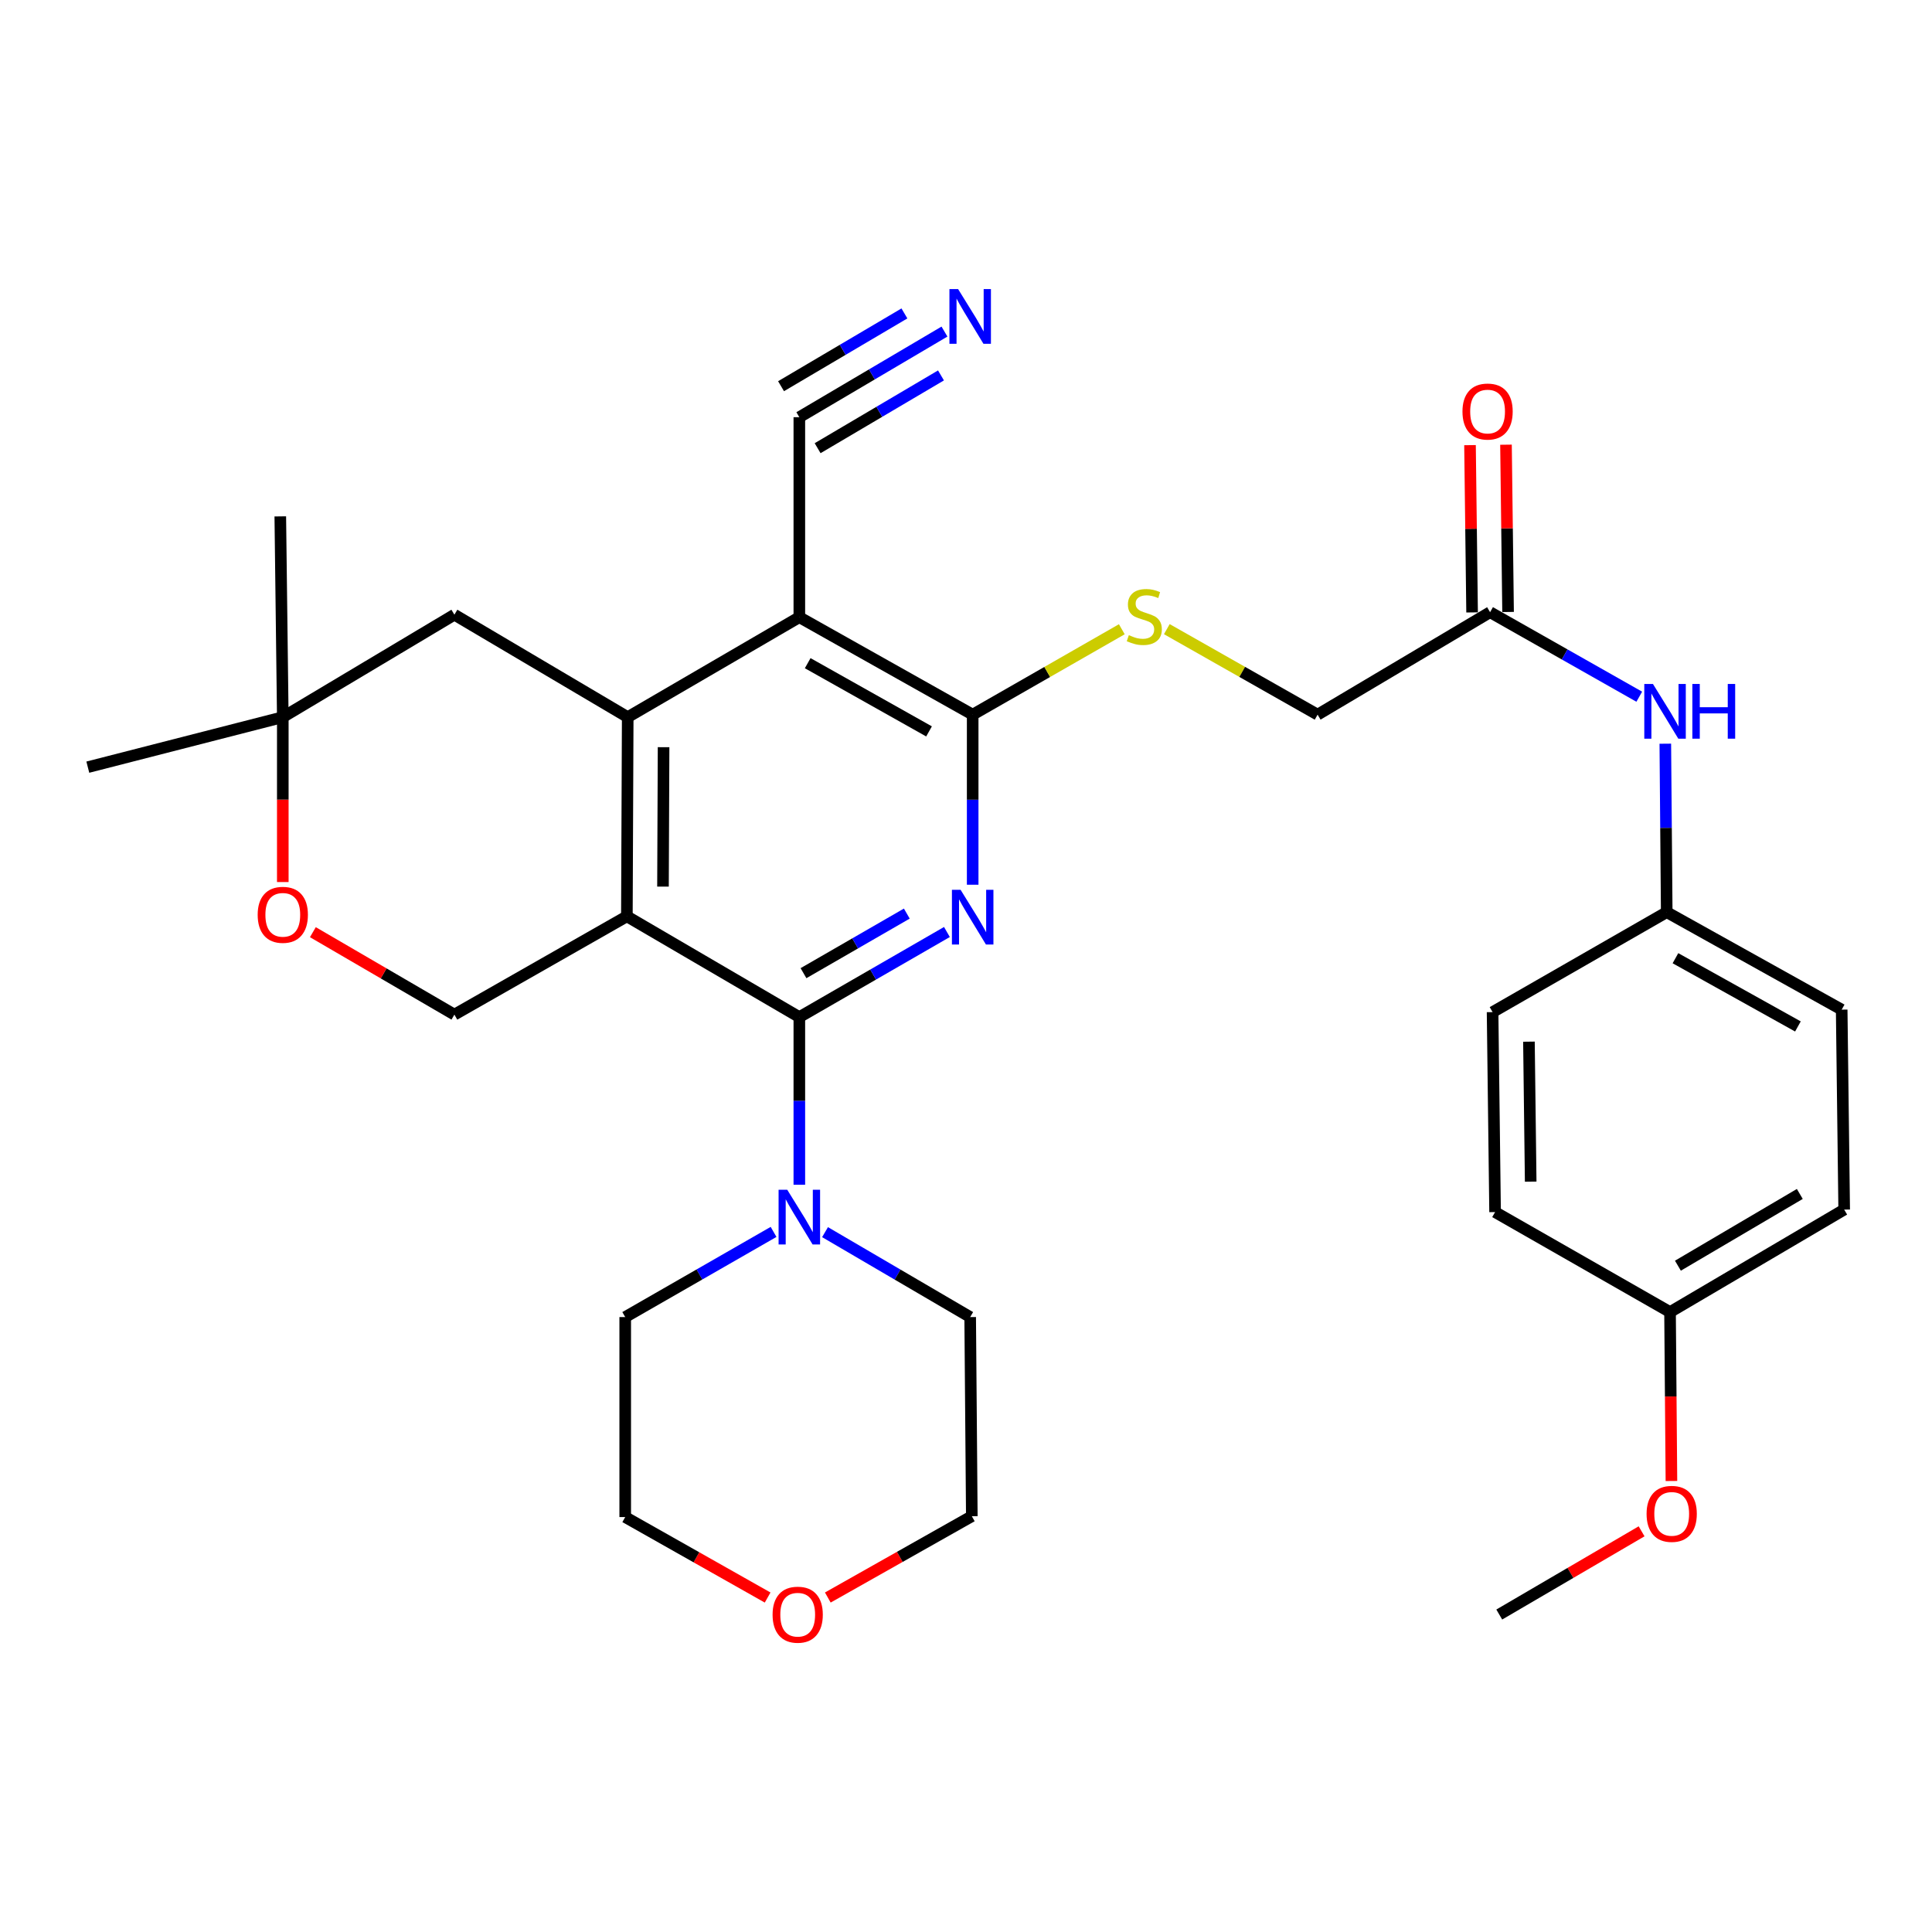<?xml version='1.0' encoding='iso-8859-1'?>
<svg version='1.1' baseProfile='full'
              xmlns='http://www.w3.org/2000/svg'
                      xmlns:rdkit='http://www.rdkit.org/xml'
                      xmlns:xlink='http://www.w3.org/1999/xlink'
                  xml:space='preserve'
width='1000px' height='1000px' viewBox='0 0 1000 1000'>
<!-- END OF HEADER -->
<rect style='opacity:1.0;fill:#FFFFFF;stroke:none' width='1000' height='1000' x='0' y='0'> </rect>
<path class='bond-0' d='M 413.735,526.457 L 324.47,474.291' style='fill:none;fill-rule:evenodd;stroke:#000000;stroke-width:6px;stroke-linecap:butt;stroke-linejoin:miter;stroke-opacity:1' />
<path class='bond-1' d='M 413.735,526.457 L 451.931,504.43' style='fill:none;fill-rule:evenodd;stroke:#000000;stroke-width:6px;stroke-linecap:butt;stroke-linejoin:miter;stroke-opacity:1' />
<path class='bond-1' d='M 451.931,504.43 L 490.127,482.402' style='fill:none;fill-rule:evenodd;stroke:#0000FF;stroke-width:6px;stroke-linecap:butt;stroke-linejoin:miter;stroke-opacity:1' />
<path class='bond-1' d='M 415.888,503.713 L 442.625,488.294' style='fill:none;fill-rule:evenodd;stroke:#000000;stroke-width:6px;stroke-linecap:butt;stroke-linejoin:miter;stroke-opacity:1' />
<path class='bond-1' d='M 442.625,488.294 L 469.363,472.874' style='fill:none;fill-rule:evenodd;stroke:#0000FF;stroke-width:6px;stroke-linecap:butt;stroke-linejoin:miter;stroke-opacity:1' />
<path class='bond-5' d='M 413.735,526.457 L 413.735,569.841' style='fill:none;fill-rule:evenodd;stroke:#000000;stroke-width:6px;stroke-linecap:butt;stroke-linejoin:miter;stroke-opacity:1' />
<path class='bond-5' d='M 413.735,569.841 L 413.735,613.225' style='fill:none;fill-rule:evenodd;stroke:#0000FF;stroke-width:6px;stroke-linecap:butt;stroke-linejoin:miter;stroke-opacity:1' />
<path class='bond-2' d='M 324.47,474.291 L 324.904,371.199' style='fill:none;fill-rule:evenodd;stroke:#000000;stroke-width:6px;stroke-linecap:butt;stroke-linejoin:miter;stroke-opacity:1' />
<path class='bond-2' d='M 343.162,458.906 L 343.466,386.742' style='fill:none;fill-rule:evenodd;stroke:#000000;stroke-width:6px;stroke-linecap:butt;stroke-linejoin:miter;stroke-opacity:1' />
<path class='bond-6' d='M 324.47,474.291 L 235.193,525.164' style='fill:none;fill-rule:evenodd;stroke:#000000;stroke-width:6px;stroke-linecap:butt;stroke-linejoin:miter;stroke-opacity:1' />
<path class='bond-4' d='M 503.456,457.935 L 503.456,413.92' style='fill:none;fill-rule:evenodd;stroke:#0000FF;stroke-width:6px;stroke-linecap:butt;stroke-linejoin:miter;stroke-opacity:1' />
<path class='bond-4' d='M 503.456,413.92 L 503.456,369.906' style='fill:none;fill-rule:evenodd;stroke:#000000;stroke-width:6px;stroke-linecap:butt;stroke-linejoin:miter;stroke-opacity:1' />
<path class='bond-11' d='M 324.904,371.199 L 235.193,318.164' style='fill:none;fill-rule:evenodd;stroke:#000000;stroke-width:6px;stroke-linecap:butt;stroke-linejoin:miter;stroke-opacity:1' />
<path class='bond-33' d='M 324.904,371.199 L 413.735,319.457' style='fill:none;fill-rule:evenodd;stroke:#000000;stroke-width:6px;stroke-linecap:butt;stroke-linejoin:miter;stroke-opacity:1' />
<path class='bond-3' d='M 413.735,319.457 L 503.456,369.906' style='fill:none;fill-rule:evenodd;stroke:#000000;stroke-width:6px;stroke-linecap:butt;stroke-linejoin:miter;stroke-opacity:1' />
<path class='bond-3' d='M 418.064,343.261 L 480.869,378.575' style='fill:none;fill-rule:evenodd;stroke:#000000;stroke-width:6px;stroke-linecap:butt;stroke-linejoin:miter;stroke-opacity:1' />
<path class='bond-7' d='M 413.735,319.457 L 413.735,215.942' style='fill:none;fill-rule:evenodd;stroke:#000000;stroke-width:6px;stroke-linecap:butt;stroke-linejoin:miter;stroke-opacity:1' />
<path class='bond-10' d='M 503.456,369.906 L 542.052,347.802' style='fill:none;fill-rule:evenodd;stroke:#000000;stroke-width:6px;stroke-linecap:butt;stroke-linejoin:miter;stroke-opacity:1' />
<path class='bond-10' d='M 542.052,347.802 L 580.648,325.699' style='fill:none;fill-rule:evenodd;stroke:#CCCC00;stroke-width:6px;stroke-linecap:butt;stroke-linejoin:miter;stroke-opacity:1' />
<path class='bond-24' d='M 400.397,637.631 L 362.004,659.673' style='fill:none;fill-rule:evenodd;stroke:#0000FF;stroke-width:6px;stroke-linecap:butt;stroke-linejoin:miter;stroke-opacity:1' />
<path class='bond-24' d='M 362.004,659.673 L 323.611,681.715' style='fill:none;fill-rule:evenodd;stroke:#000000;stroke-width:6px;stroke-linecap:butt;stroke-linejoin:miter;stroke-opacity:1' />
<path class='bond-25' d='M 427.037,637.756 L 464.6,659.736' style='fill:none;fill-rule:evenodd;stroke:#0000FF;stroke-width:6px;stroke-linecap:butt;stroke-linejoin:miter;stroke-opacity:1' />
<path class='bond-25' d='M 464.6,659.736 L 502.163,681.715' style='fill:none;fill-rule:evenodd;stroke:#000000;stroke-width:6px;stroke-linecap:butt;stroke-linejoin:miter;stroke-opacity:1' />
<path class='bond-9' d='M 235.193,525.164 L 198.568,503.828' style='fill:none;fill-rule:evenodd;stroke:#000000;stroke-width:6px;stroke-linecap:butt;stroke-linejoin:miter;stroke-opacity:1' />
<path class='bond-9' d='M 198.568,503.828 L 161.942,482.492' style='fill:none;fill-rule:evenodd;stroke:#FF0000;stroke-width:6px;stroke-linecap:butt;stroke-linejoin:miter;stroke-opacity:1' />
<path class='bond-8' d='M 413.735,215.942 L 451.296,193.783' style='fill:none;fill-rule:evenodd;stroke:#000000;stroke-width:6px;stroke-linecap:butt;stroke-linejoin:miter;stroke-opacity:1' />
<path class='bond-8' d='M 451.296,193.783 L 488.856,171.625' style='fill:none;fill-rule:evenodd;stroke:#0000FF;stroke-width:6px;stroke-linecap:butt;stroke-linejoin:miter;stroke-opacity:1' />
<path class='bond-8' d='M 423.2,231.985 L 455.126,213.151' style='fill:none;fill-rule:evenodd;stroke:#000000;stroke-width:6px;stroke-linecap:butt;stroke-linejoin:miter;stroke-opacity:1' />
<path class='bond-8' d='M 455.126,213.151 L 487.053,194.316' style='fill:none;fill-rule:evenodd;stroke:#0000FF;stroke-width:6px;stroke-linecap:butt;stroke-linejoin:miter;stroke-opacity:1' />
<path class='bond-8' d='M 404.271,199.898 L 436.197,181.064' style='fill:none;fill-rule:evenodd;stroke:#000000;stroke-width:6px;stroke-linecap:butt;stroke-linejoin:miter;stroke-opacity:1' />
<path class='bond-8' d='M 436.197,181.064 L 468.123,162.229' style='fill:none;fill-rule:evenodd;stroke:#0000FF;stroke-width:6px;stroke-linecap:butt;stroke-linejoin:miter;stroke-opacity:1' />
<path class='bond-13' d='M 146.373,456.546 L 146.373,413.873' style='fill:none;fill-rule:evenodd;stroke:#FF0000;stroke-width:6px;stroke-linecap:butt;stroke-linejoin:miter;stroke-opacity:1' />
<path class='bond-13' d='M 146.373,413.873 L 146.373,371.199' style='fill:none;fill-rule:evenodd;stroke:#000000;stroke-width:6px;stroke-linecap:butt;stroke-linejoin:miter;stroke-opacity:1' />
<path class='bond-17' d='M 603.946,325.645 L 642.967,347.775' style='fill:none;fill-rule:evenodd;stroke:#CCCC00;stroke-width:6px;stroke-linecap:butt;stroke-linejoin:miter;stroke-opacity:1' />
<path class='bond-17' d='M 642.967,347.775 L 681.988,369.906' style='fill:none;fill-rule:evenodd;stroke:#000000;stroke-width:6px;stroke-linecap:butt;stroke-linejoin:miter;stroke-opacity:1' />
<path class='bond-34' d='M 235.193,318.164 L 146.373,371.199' style='fill:none;fill-rule:evenodd;stroke:#000000;stroke-width:6px;stroke-linecap:butt;stroke-linejoin:miter;stroke-opacity:1' />
<path class='bond-12' d='M 771.264,316.87 L 681.988,369.906' style='fill:none;fill-rule:evenodd;stroke:#000000;stroke-width:6px;stroke-linecap:butt;stroke-linejoin:miter;stroke-opacity:1' />
<path class='bond-14' d='M 771.264,316.87 L 809.873,338.744' style='fill:none;fill-rule:evenodd;stroke:#000000;stroke-width:6px;stroke-linecap:butt;stroke-linejoin:miter;stroke-opacity:1' />
<path class='bond-14' d='M 809.873,338.744 L 848.481,360.619' style='fill:none;fill-rule:evenodd;stroke:#0000FF;stroke-width:6px;stroke-linecap:butt;stroke-linejoin:miter;stroke-opacity:1' />
<path class='bond-15' d='M 780.577,316.754 L 780.038,273.464' style='fill:none;fill-rule:evenodd;stroke:#000000;stroke-width:6px;stroke-linecap:butt;stroke-linejoin:miter;stroke-opacity:1' />
<path class='bond-15' d='M 780.038,273.464 L 779.499,230.173' style='fill:none;fill-rule:evenodd;stroke:#FF0000;stroke-width:6px;stroke-linecap:butt;stroke-linejoin:miter;stroke-opacity:1' />
<path class='bond-15' d='M 761.951,316.986 L 761.412,273.695' style='fill:none;fill-rule:evenodd;stroke:#000000;stroke-width:6px;stroke-linecap:butt;stroke-linejoin:miter;stroke-opacity:1' />
<path class='bond-15' d='M 761.412,273.695 L 760.874,230.405' style='fill:none;fill-rule:evenodd;stroke:#FF0000;stroke-width:6px;stroke-linecap:butt;stroke-linejoin:miter;stroke-opacity:1' />
<path class='bond-27' d='M 146.373,371.199 L 145.079,267.28' style='fill:none;fill-rule:evenodd;stroke:#000000;stroke-width:6px;stroke-linecap:butt;stroke-linejoin:miter;stroke-opacity:1' />
<path class='bond-28' d='M 146.373,371.199 L 45.455,397.081' style='fill:none;fill-rule:evenodd;stroke:#000000;stroke-width:6px;stroke-linecap:butt;stroke-linejoin:miter;stroke-opacity:1' />
<path class='bond-18' d='M 861.963,384.937 L 862.328,428.532' style='fill:none;fill-rule:evenodd;stroke:#0000FF;stroke-width:6px;stroke-linecap:butt;stroke-linejoin:miter;stroke-opacity:1' />
<path class='bond-18' d='M 862.328,428.532 L 862.693,472.128' style='fill:none;fill-rule:evenodd;stroke:#000000;stroke-width:6px;stroke-linecap:butt;stroke-linejoin:miter;stroke-opacity:1' />
<path class='bond-16' d='M 428.474,826.877 L 465.743,805.831' style='fill:none;fill-rule:evenodd;stroke:#FF0000;stroke-width:6px;stroke-linecap:butt;stroke-linejoin:miter;stroke-opacity:1' />
<path class='bond-16' d='M 465.743,805.831 L 503.011,784.786' style='fill:none;fill-rule:evenodd;stroke:#000000;stroke-width:6px;stroke-linecap:butt;stroke-linejoin:miter;stroke-opacity:1' />
<path class='bond-32' d='M 397.323,826.885 L 360.467,806.058' style='fill:none;fill-rule:evenodd;stroke:#FF0000;stroke-width:6px;stroke-linecap:butt;stroke-linejoin:miter;stroke-opacity:1' />
<path class='bond-32' d='M 360.467,806.058 L 323.611,785.231' style='fill:none;fill-rule:evenodd;stroke:#000000;stroke-width:6px;stroke-linecap:butt;stroke-linejoin:miter;stroke-opacity:1' />
<path class='bond-20' d='M 862.693,472.128 L 772.558,523.87' style='fill:none;fill-rule:evenodd;stroke:#000000;stroke-width:6px;stroke-linecap:butt;stroke-linejoin:miter;stroke-opacity:1' />
<path class='bond-21' d='M 862.693,472.128 L 953.252,522.587' style='fill:none;fill-rule:evenodd;stroke:#000000;stroke-width:6px;stroke-linecap:butt;stroke-linejoin:miter;stroke-opacity:1' />
<path class='bond-21' d='M 867.21,495.969 L 930.601,531.29' style='fill:none;fill-rule:evenodd;stroke:#000000;stroke-width:6px;stroke-linecap:butt;stroke-linejoin:miter;stroke-opacity:1' />
<path class='bond-19' d='M 864.41,679.128 L 954.545,626.082' style='fill:none;fill-rule:evenodd;stroke:#000000;stroke-width:6px;stroke-linecap:butt;stroke-linejoin:miter;stroke-opacity:1' />
<path class='bond-19' d='M 868.483,655.118 L 931.577,617.985' style='fill:none;fill-rule:evenodd;stroke:#000000;stroke-width:6px;stroke-linecap:butt;stroke-linejoin:miter;stroke-opacity:1' />
<path class='bond-26' d='M 864.41,679.128 L 864.77,722.846' style='fill:none;fill-rule:evenodd;stroke:#000000;stroke-width:6px;stroke-linecap:butt;stroke-linejoin:miter;stroke-opacity:1' />
<path class='bond-26' d='M 864.77,722.846 L 865.13,766.563' style='fill:none;fill-rule:evenodd;stroke:#FF0000;stroke-width:6px;stroke-linecap:butt;stroke-linejoin:miter;stroke-opacity:1' />
<path class='bond-35' d='M 864.41,679.128 L 773.851,627.375' style='fill:none;fill-rule:evenodd;stroke:#000000;stroke-width:6px;stroke-linecap:butt;stroke-linejoin:miter;stroke-opacity:1' />
<path class='bond-23' d='M 772.558,523.87 L 773.851,627.375' style='fill:none;fill-rule:evenodd;stroke:#000000;stroke-width:6px;stroke-linecap:butt;stroke-linejoin:miter;stroke-opacity:1' />
<path class='bond-23' d='M 791.377,539.163 L 792.283,611.617' style='fill:none;fill-rule:evenodd;stroke:#000000;stroke-width:6px;stroke-linecap:butt;stroke-linejoin:miter;stroke-opacity:1' />
<path class='bond-22' d='M 953.252,522.587 L 954.545,626.082' style='fill:none;fill-rule:evenodd;stroke:#000000;stroke-width:6px;stroke-linecap:butt;stroke-linejoin:miter;stroke-opacity:1' />
<path class='bond-30' d='M 323.611,681.715 L 323.611,785.231' style='fill:none;fill-rule:evenodd;stroke:#000000;stroke-width:6px;stroke-linecap:butt;stroke-linejoin:miter;stroke-opacity:1' />
<path class='bond-29' d='M 502.163,681.715 L 503.011,784.786' style='fill:none;fill-rule:evenodd;stroke:#000000;stroke-width:6px;stroke-linecap:butt;stroke-linejoin:miter;stroke-opacity:1' />
<path class='bond-31' d='M 849.685,792.605 L 812.849,814.142' style='fill:none;fill-rule:evenodd;stroke:#FF0000;stroke-width:6px;stroke-linecap:butt;stroke-linejoin:miter;stroke-opacity:1' />
<path class='bond-31' d='M 812.849,814.142 L 776.014,835.679' style='fill:none;fill-rule:evenodd;stroke:#000000;stroke-width:6px;stroke-linecap:butt;stroke-linejoin:miter;stroke-opacity:1' />
<path  class='atom-2' d='M 497.196 460.555
L 506.476 475.555
Q 507.396 477.035, 508.876 479.715
Q 510.356 482.395, 510.436 482.555
L 510.436 460.555
L 514.196 460.555
L 514.196 488.875
L 510.316 488.875
L 500.356 472.475
Q 499.196 470.555, 497.956 468.355
Q 496.756 466.155, 496.396 465.475
L 496.396 488.875
L 492.716 488.875
L 492.716 460.555
L 497.196 460.555
' fill='#0000FF'/>
<path  class='atom-6' d='M 407.475 615.813
L 416.755 630.813
Q 417.675 632.293, 419.155 634.973
Q 420.635 637.653, 420.715 637.813
L 420.715 615.813
L 424.475 615.813
L 424.475 644.133
L 420.595 644.133
L 410.635 627.733
Q 409.475 625.813, 408.235 623.613
Q 407.035 621.413, 406.675 620.733
L 406.675 644.133
L 402.995 644.133
L 402.995 615.813
L 407.475 615.813
' fill='#0000FF'/>
<path  class='atom-9' d='M 495.903 149.615
L 505.183 164.615
Q 506.103 166.095, 507.583 168.775
Q 509.063 171.455, 509.143 171.615
L 509.143 149.615
L 512.903 149.615
L 512.903 177.935
L 509.023 177.935
L 499.063 161.535
Q 497.903 159.615, 496.663 157.415
Q 495.463 155.215, 495.103 154.535
L 495.103 177.935
L 491.423 177.935
L 491.423 149.615
L 495.903 149.615
' fill='#0000FF'/>
<path  class='atom-10' d='M 133.373 473.502
Q 133.373 466.702, 136.733 462.902
Q 140.093 459.102, 146.373 459.102
Q 152.653 459.102, 156.013 462.902
Q 159.373 466.702, 159.373 473.502
Q 159.373 480.382, 155.973 484.302
Q 152.573 488.182, 146.373 488.182
Q 140.133 488.182, 136.733 484.302
Q 133.373 480.422, 133.373 473.502
M 146.373 484.982
Q 150.693 484.982, 153.013 482.102
Q 155.373 479.182, 155.373 473.502
Q 155.373 467.942, 153.013 465.142
Q 150.693 462.302, 146.373 462.302
Q 142.053 462.302, 139.693 465.102
Q 137.373 467.902, 137.373 473.502
Q 137.373 479.222, 139.693 482.102
Q 142.053 484.982, 146.373 484.982
' fill='#FF0000'/>
<path  class='atom-11' d='M 584.288 328.753
Q 584.608 328.873, 585.928 329.433
Q 587.248 329.993, 588.688 330.353
Q 590.168 330.673, 591.608 330.673
Q 594.288 330.673, 595.848 329.393
Q 597.408 328.073, 597.408 325.793
Q 597.408 324.233, 596.608 323.273
Q 595.848 322.313, 594.648 321.793
Q 593.448 321.273, 591.448 320.673
Q 588.928 319.913, 587.408 319.193
Q 585.928 318.473, 584.848 316.953
Q 583.808 315.433, 583.808 312.873
Q 583.808 309.313, 586.208 307.113
Q 588.648 304.913, 593.448 304.913
Q 596.728 304.913, 600.448 306.473
L 599.528 309.553
Q 596.128 308.153, 593.568 308.153
Q 590.808 308.153, 589.288 309.313
Q 587.768 310.433, 587.808 312.393
Q 587.808 313.913, 588.568 314.833
Q 589.368 315.753, 590.488 316.273
Q 591.648 316.793, 593.568 317.393
Q 596.128 318.193, 597.648 318.993
Q 599.168 319.793, 600.248 321.433
Q 601.368 323.033, 601.368 325.793
Q 601.368 329.713, 598.728 331.833
Q 596.128 333.913, 591.768 333.913
Q 589.248 333.913, 587.328 333.353
Q 585.448 332.833, 583.208 331.913
L 584.288 328.753
' fill='#CCCC00'/>
<path  class='atom-15' d='M 855.563 354.018
L 864.843 369.018
Q 865.763 370.498, 867.243 373.178
Q 868.723 375.858, 868.803 376.018
L 868.803 354.018
L 872.563 354.018
L 872.563 382.338
L 868.683 382.338
L 858.723 365.938
Q 857.563 364.018, 856.323 361.818
Q 855.123 359.618, 854.763 358.938
L 854.763 382.338
L 851.083 382.338
L 851.083 354.018
L 855.563 354.018
' fill='#0000FF'/>
<path  class='atom-15' d='M 875.963 354.018
L 879.803 354.018
L 879.803 366.058
L 894.283 366.058
L 894.283 354.018
L 898.123 354.018
L 898.123 382.338
L 894.283 382.338
L 894.283 369.258
L 879.803 369.258
L 879.803 382.338
L 875.963 382.338
L 875.963 354.018
' fill='#0000FF'/>
<path  class='atom-16' d='M 756.97 213.01
Q 756.97 206.21, 760.33 202.41
Q 763.69 198.61, 769.97 198.61
Q 776.25 198.61, 779.61 202.41
Q 782.97 206.21, 782.97 213.01
Q 782.97 219.89, 779.57 223.81
Q 776.17 227.69, 769.97 227.69
Q 763.73 227.69, 760.33 223.81
Q 756.97 219.93, 756.97 213.01
M 769.97 224.49
Q 774.29 224.49, 776.61 221.61
Q 778.97 218.69, 778.97 213.01
Q 778.97 207.45, 776.61 204.65
Q 774.29 201.81, 769.97 201.81
Q 765.65 201.81, 763.29 204.61
Q 760.97 207.41, 760.97 213.01
Q 760.97 218.73, 763.29 221.61
Q 765.65 224.49, 769.97 224.49
' fill='#FF0000'/>
<path  class='atom-17' d='M 399.887 835.759
Q 399.887 828.959, 403.247 825.159
Q 406.607 821.359, 412.887 821.359
Q 419.167 821.359, 422.527 825.159
Q 425.887 828.959, 425.887 835.759
Q 425.887 842.639, 422.487 846.559
Q 419.087 850.439, 412.887 850.439
Q 406.647 850.439, 403.247 846.559
Q 399.887 842.679, 399.887 835.759
M 412.887 847.239
Q 417.207 847.239, 419.527 844.359
Q 421.887 841.439, 421.887 835.759
Q 421.887 830.199, 419.527 827.399
Q 417.207 824.559, 412.887 824.559
Q 408.567 824.559, 406.207 827.359
Q 403.887 830.159, 403.887 835.759
Q 403.887 841.479, 406.207 844.359
Q 408.567 847.239, 412.887 847.239
' fill='#FF0000'/>
<path  class='atom-27' d='M 852.269 783.572
Q 852.269 776.772, 855.629 772.972
Q 858.989 769.172, 865.269 769.172
Q 871.549 769.172, 874.909 772.972
Q 878.269 776.772, 878.269 783.572
Q 878.269 790.452, 874.869 794.372
Q 871.469 798.252, 865.269 798.252
Q 859.029 798.252, 855.629 794.372
Q 852.269 790.492, 852.269 783.572
M 865.269 795.052
Q 869.589 795.052, 871.909 792.172
Q 874.269 789.252, 874.269 783.572
Q 874.269 778.012, 871.909 775.212
Q 869.589 772.372, 865.269 772.372
Q 860.949 772.372, 858.589 775.172
Q 856.269 777.972, 856.269 783.572
Q 856.269 789.292, 858.589 792.172
Q 860.949 795.052, 865.269 795.052
' fill='#FF0000'/>
</svg>
